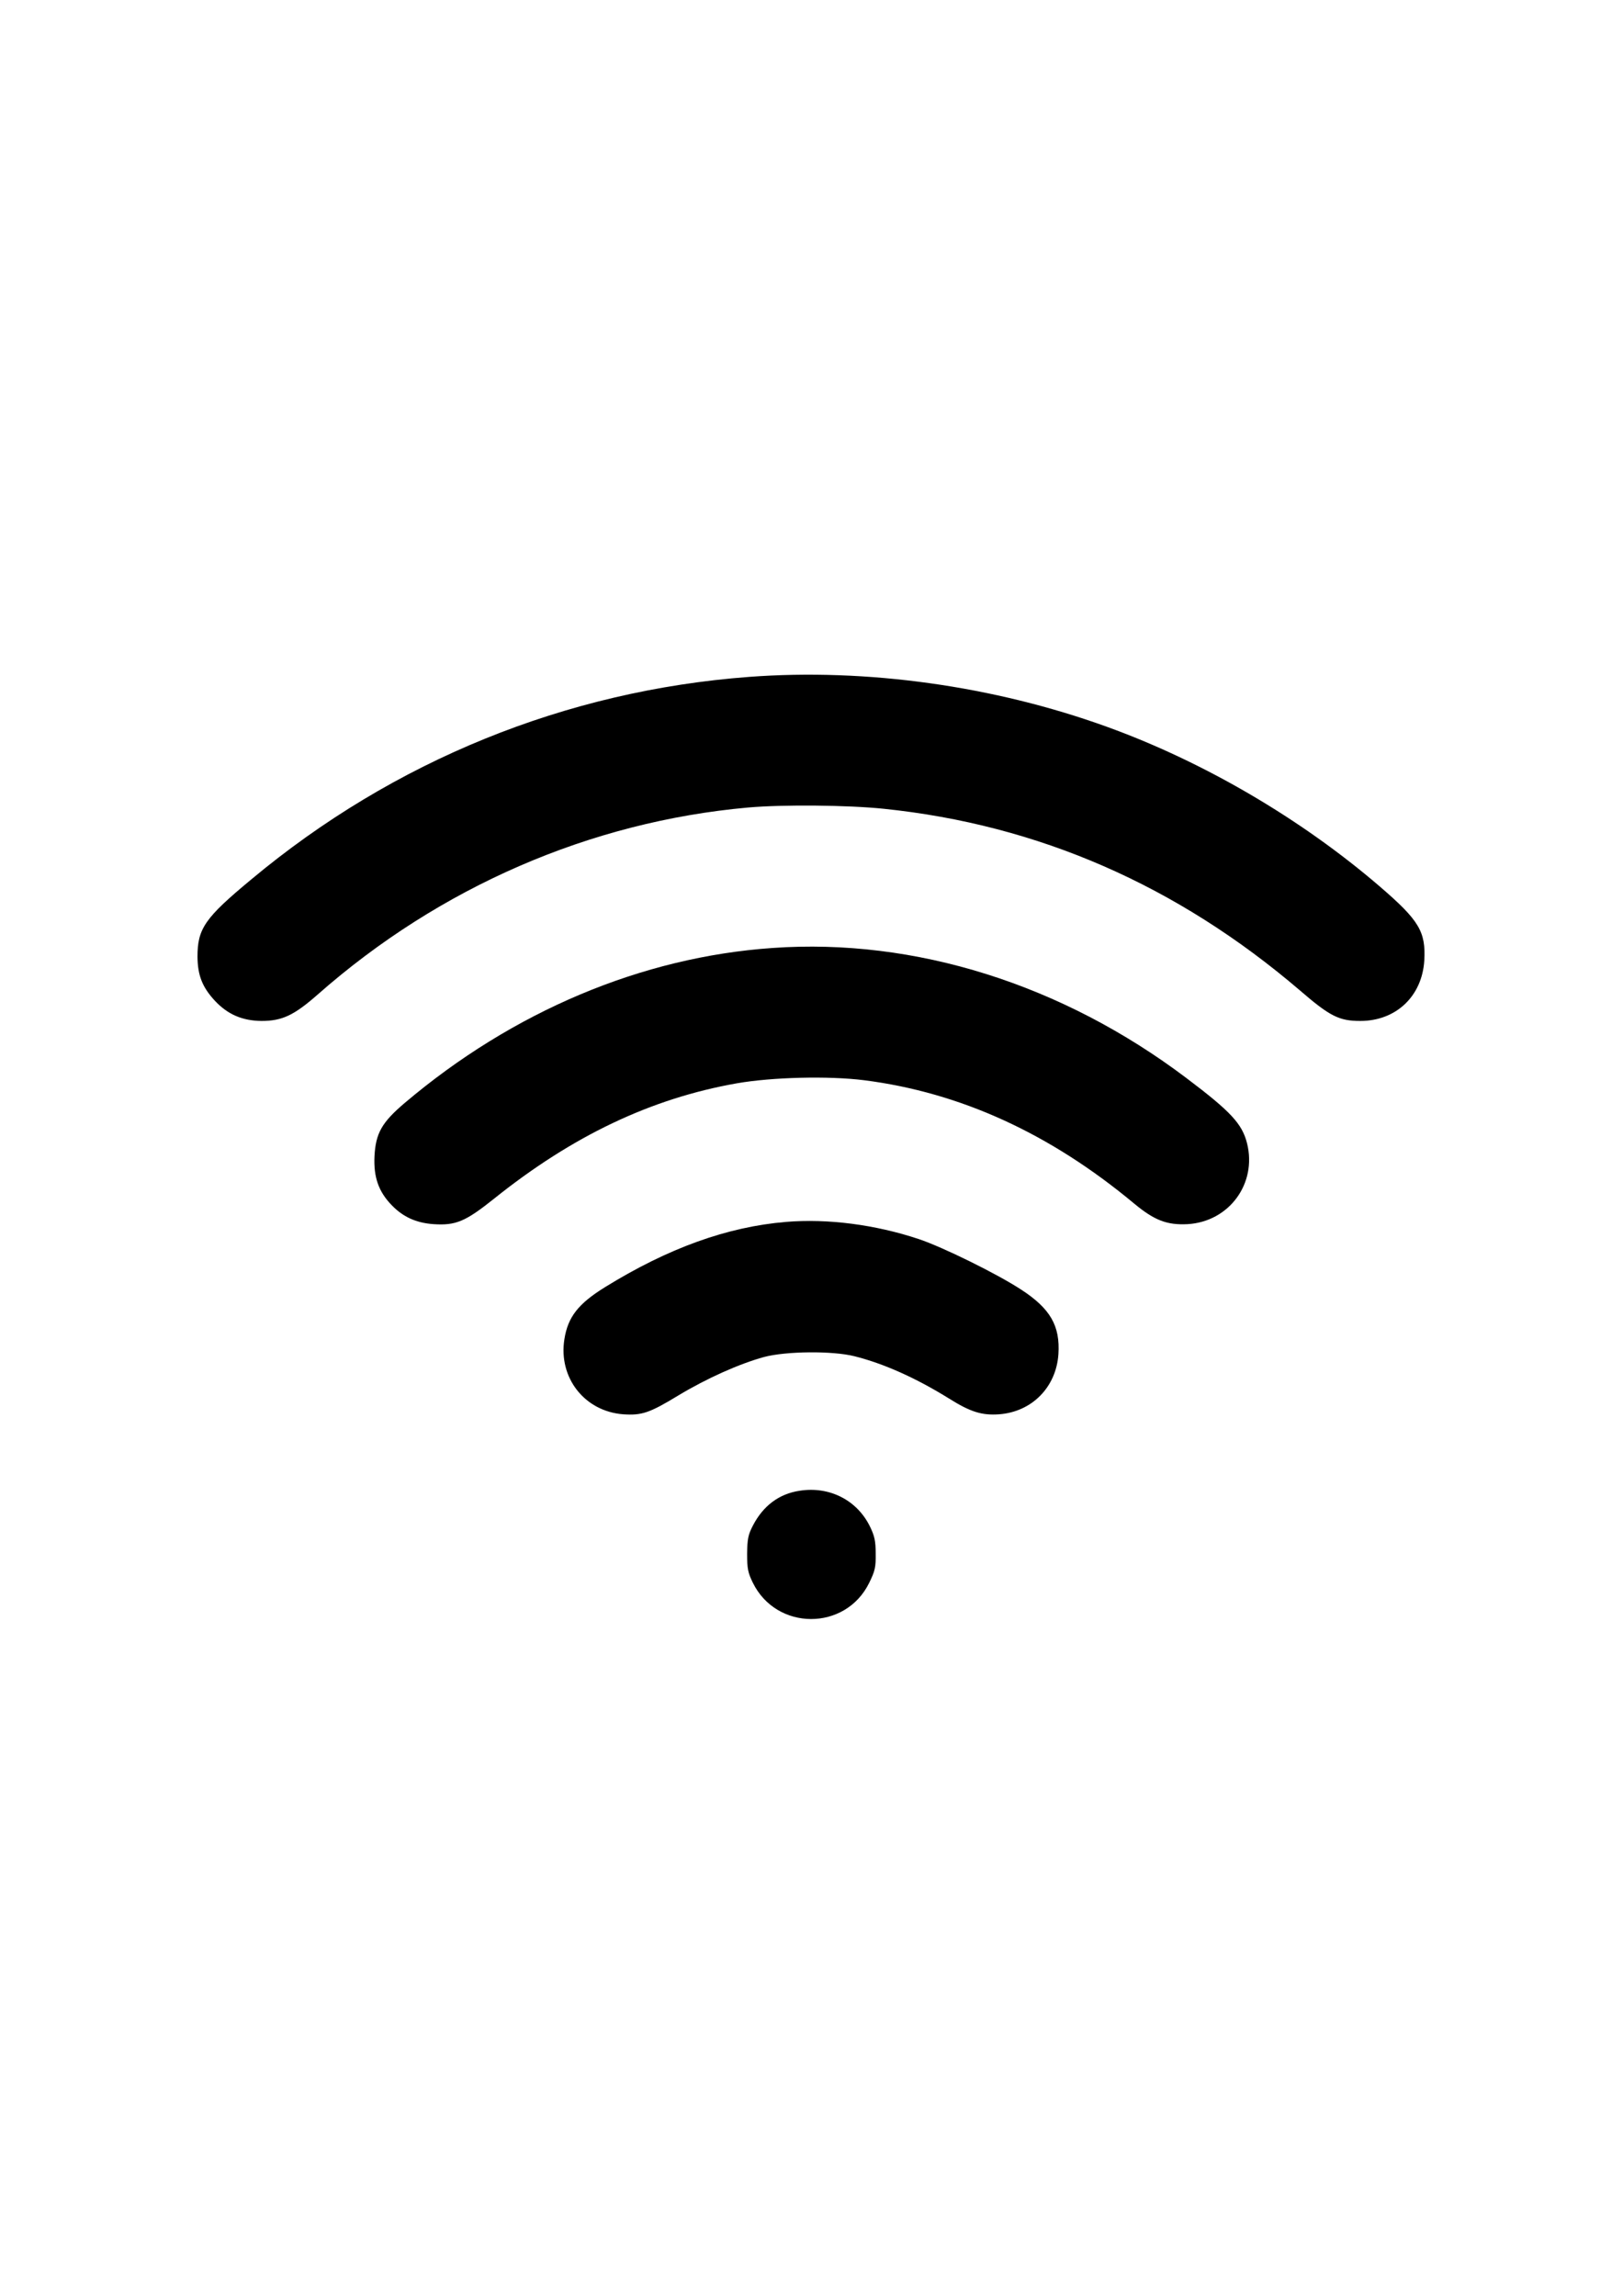 <?xml version="1.0" encoding="UTF-8" standalone="yes"?>
<svg version="1.0" xmlns="http://www.w3.org/2000/svg" width="210mm" height="297mm" viewBox="0 0 794 1123" preserveAspectRatio="xMidYMid meet">
  <g transform="translate(0,1123) scale(0.1,-0.1)" fill="#000000" stroke="none">
    <path d="M3665 7919 c-896 -67 -1740 -410 -2435 -990 -228 -189 -264 -241
-264 -379 1 -90 23 -148 84 -214 63 -68 135 -99 229 -100 101 0 159 27 276
130 596 525 1333 845 2105 914 170 15 488 12 662 -6 758 -78 1437 -375 2038
-889 147 -127 192 -149 295 -149 175 0 302 121 313 295 8 142 -25 197 -218
363 -385 331 -862 610 -1335 781 -553 200 -1176 287 -1750 244z"/>
    <path d="M3780 6593 c-640 -44 -1271 -310 -1800 -758 -112 -95 -142 -148 -148
-260 -5 -103 20 -174 84 -240 56 -58 120 -87 205 -93 108 -7 155 12 294 123
385 309 770 492 1190 566 172 30 448 37 623 15 470 -60 908 -260 1319 -602
101 -84 162 -107 263 -102 203 12 340 198 291 395 -24 96 -80 156 -296 319
-609 460 -1329 686 -2025 637z"/>
    <path d="M3845 5253 c-287 -24 -576 -128 -885 -319 -131 -81 -182 -146 -199
-255 -30 -188 99 -353 288 -367 91 -6 128 6 271 93 138 83 297 154 417 187
109 29 335 31 443 4 144 -36 302 -107 463 -207 105 -66 161 -83 245 -77 160
12 279 132 290 294 9 139 -40 223 -181 315 -117 77 -385 209 -502 248 -213 71
-446 101 -650 84z"/>
    <path d="M3912 3938 c-101 -15 -179 -74 -229 -171 -23 -44 -27 -65 -28 -137 0
-73 4 -93 28 -142 116 -236 453 -237 569 -1 29 59 33 77 32 144 0 62 -6 87
-28 132 -63 129 -198 198 -344 175z"/>
  </g>
</svg>